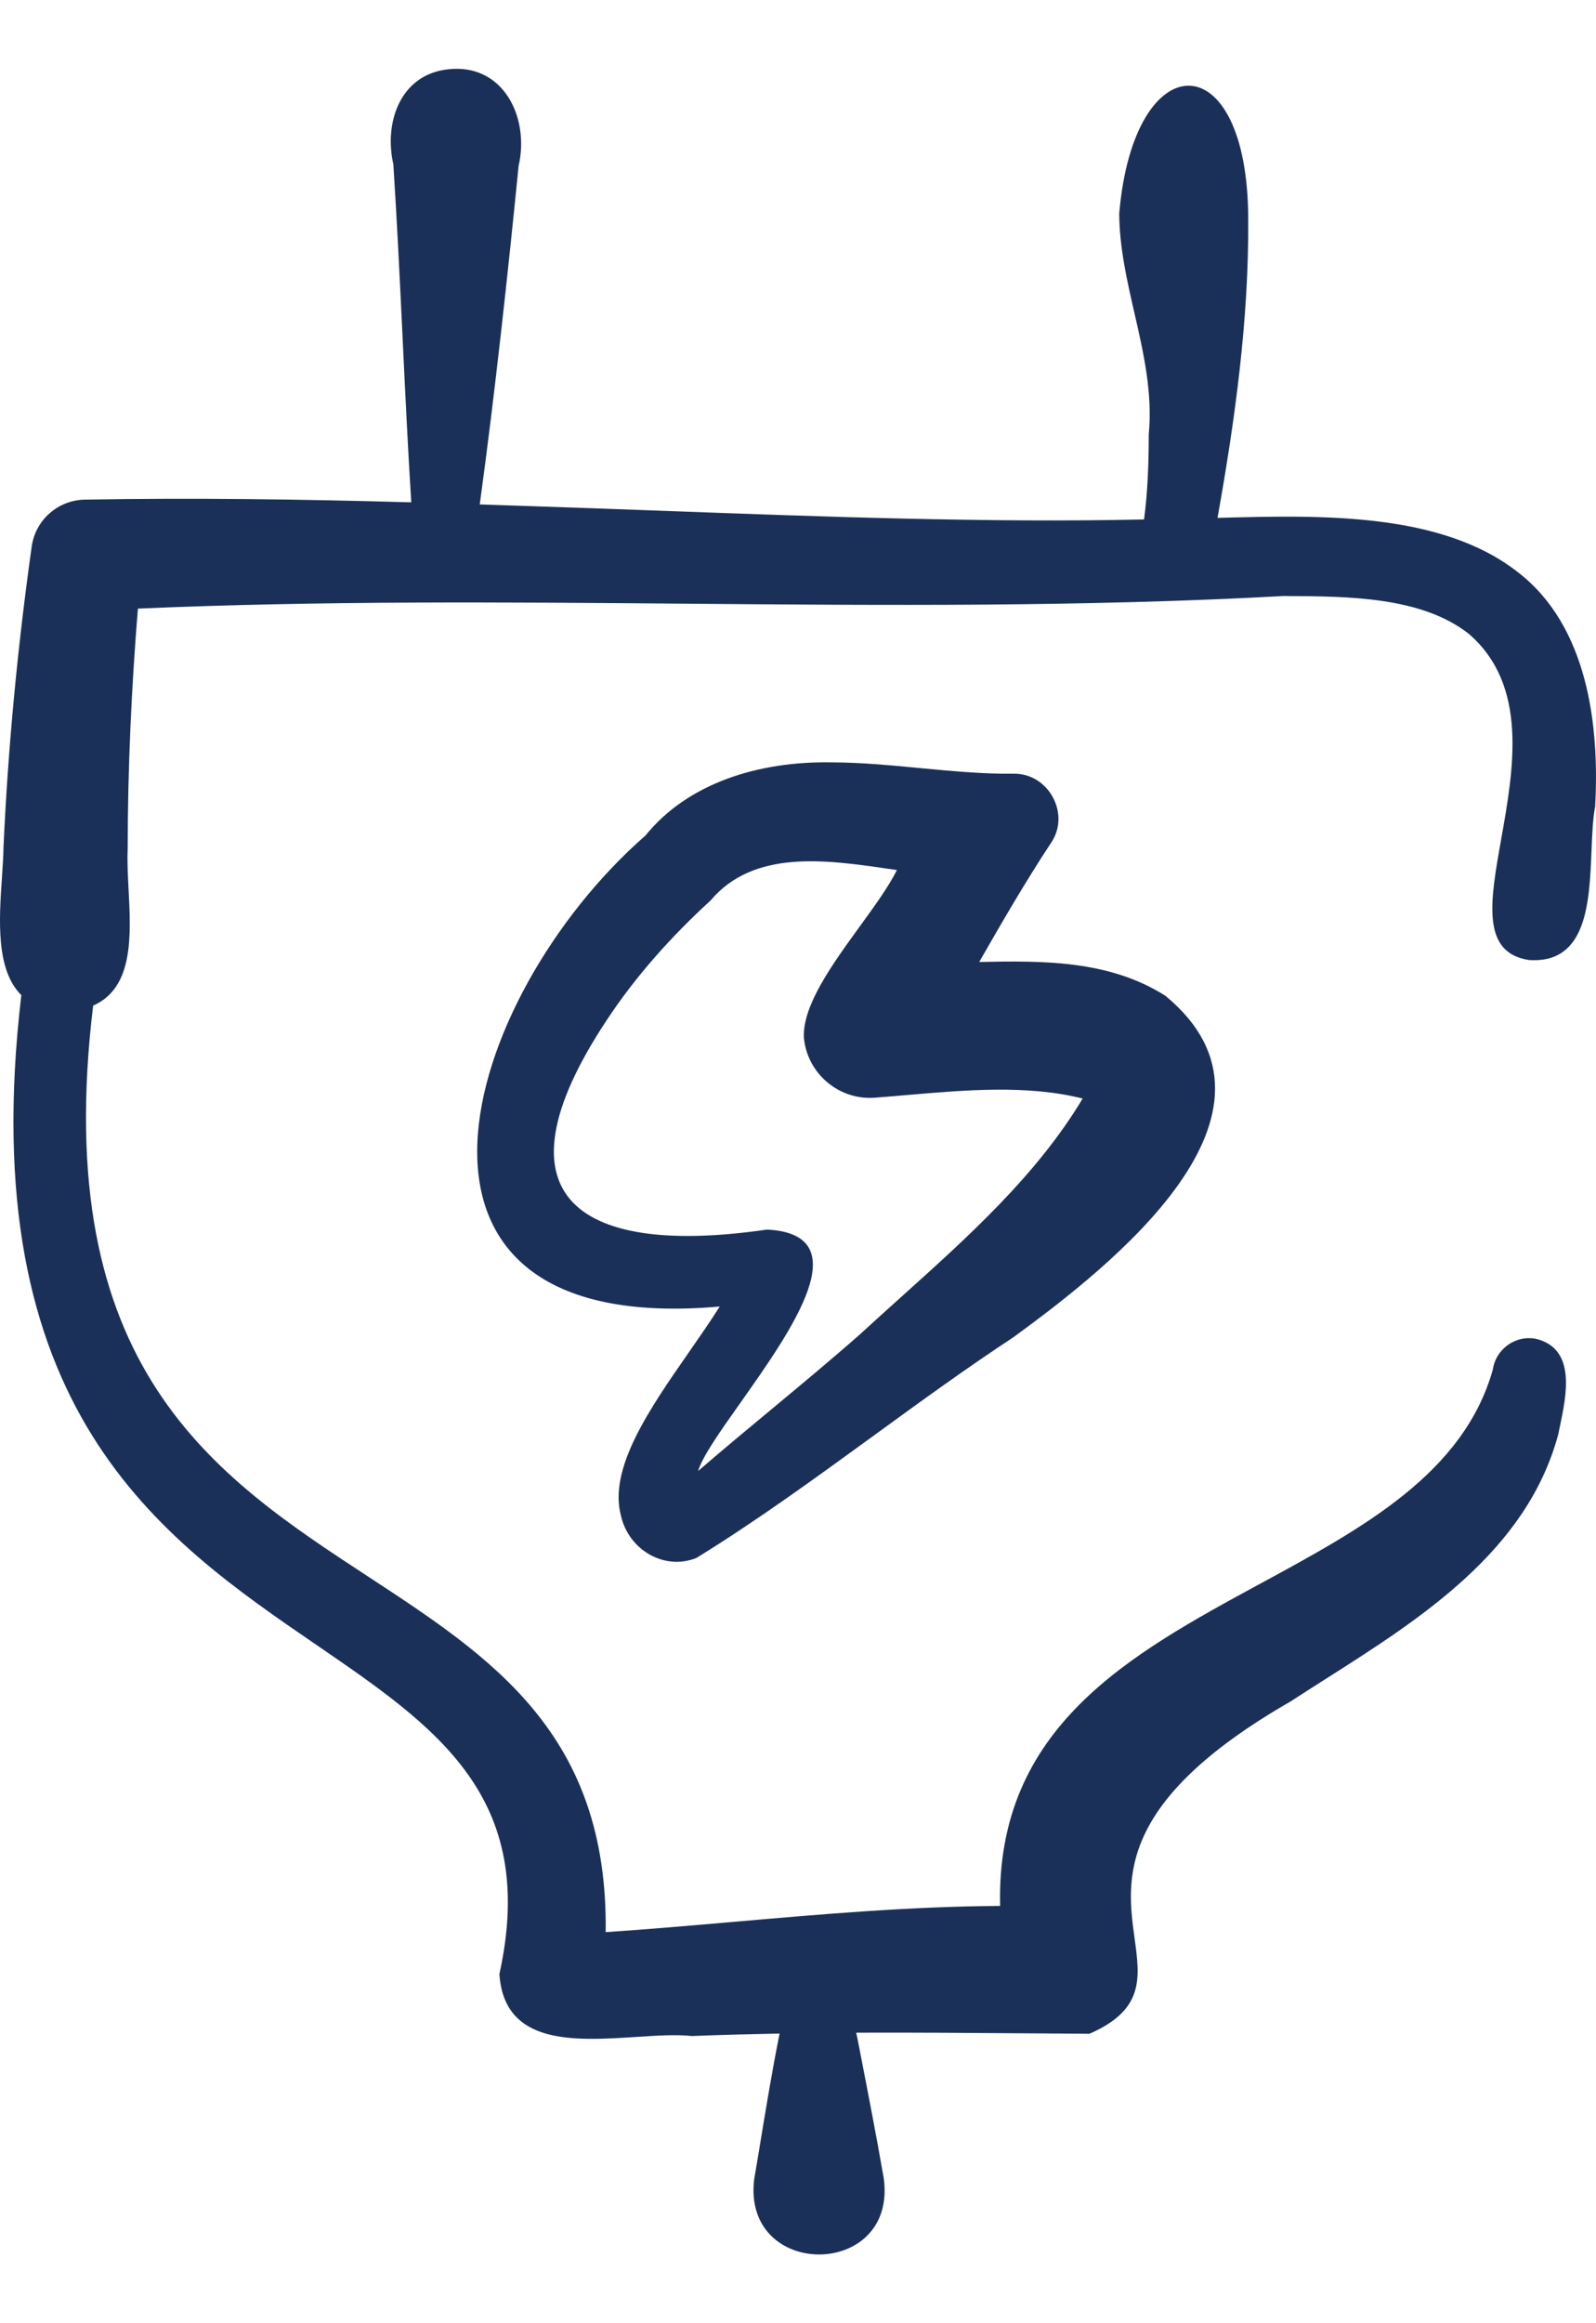 <?xml version="1.0" encoding="UTF-8"?>
<svg xmlns="http://www.w3.org/2000/svg" width="22" height="32" viewBox="0 0 22 32" fill="none">
  <path fill-rule="evenodd" clip-rule="evenodd" d="M16.824 7.132C18.202 7.096 19.861 7.052 20.919 7.878C21.89 8.621 22.05 9.999 21.988 11.109C21.956 11.278 21.947 11.493 21.938 11.721C21.909 12.434 21.874 13.274 21.08 13.224C20.413 13.125 20.54 12.416 20.694 11.554C20.865 10.59 21.071 9.435 20.241 8.726C19.59 8.219 18.584 8.214 17.737 8.21L17.704 8.209C14.948 8.361 12.183 8.338 9.418 8.315C6.91 8.294 4.402 8.274 1.901 8.383C1.811 9.486 1.761 10.588 1.76 11.694C1.752 11.859 1.762 12.048 1.772 12.245C1.806 12.886 1.843 13.607 1.284 13.851C0.681 18.84 2.953 20.327 5.078 21.718C6.778 22.831 8.384 23.882 8.349 26.613C8.937 26.574 9.528 26.522 10.12 26.471C11.334 26.365 12.556 26.259 13.786 26.252C13.727 23.79 15.574 22.789 17.373 21.813C18.788 21.046 20.173 20.296 20.578 18.864C20.62 18.577 20.898 18.381 21.182 18.443C21.727 18.584 21.594 19.215 21.5 19.658C21.493 19.692 21.486 19.724 21.48 19.755C21.048 21.364 19.589 22.291 18.256 23.137C18.099 23.237 17.943 23.336 17.791 23.435C15.382 24.819 15.528 25.889 15.64 26.701C15.715 27.25 15.774 27.682 15.018 28.013C14.735 28.011 14.453 28.009 14.169 28.007C13.382 28.001 12.593 27.995 11.802 27.998L11.819 28.076L11.828 28.122C11.947 28.734 12.077 29.397 12.182 30.003C12.373 31.395 10.228 31.406 10.396 30.017C10.426 29.843 10.455 29.668 10.484 29.491C10.565 28.999 10.648 28.5 10.746 28.01C10.344 28.018 9.941 28.028 9.539 28.044C9.32 28.021 9.049 28.038 8.764 28.057C7.917 28.111 6.95 28.174 6.884 27.191C7.421 24.751 6.02 23.792 4.362 22.657C2.208 21.183 -0.379 19.411 0.294 13.707C-0.059 13.358 -0.013 12.667 0.027 12.085C0.037 11.931 0.047 11.784 0.049 11.653C0.112 10.273 0.245 8.894 0.437 7.528C0.489 7.158 0.804 6.889 1.166 6.882C2.669 6.855 4.17 6.877 5.669 6.919C5.623 6.184 5.586 5.421 5.55 4.661C5.511 3.844 5.472 3.031 5.422 2.263C5.291 1.687 5.517 1.029 6.172 0.955C6.937 0.865 7.303 1.618 7.149 2.283C7.001 3.772 6.822 5.422 6.613 6.948C6.813 6.954 7.012 6.961 7.212 6.968C7.826 6.988 8.453 7.011 9.087 7.034C11.306 7.116 13.61 7.202 15.77 7.155C15.822 6.767 15.834 6.373 15.835 5.984C15.889 5.413 15.764 4.863 15.638 4.314C15.534 3.859 15.43 3.405 15.428 2.94C15.629 0.588 17.207 0.571 17.206 3.028C17.215 4.398 17.025 5.779 16.783 7.133L16.824 7.132ZM13.498 13.25C14.363 13.233 15.284 13.22 16.066 13.717C18.019 15.333 15.295 17.452 13.968 18.42C13.32 18.846 12.683 19.309 12.047 19.772C11.238 20.36 10.43 20.948 9.6 21.459C9.153 21.638 8.665 21.344 8.56 20.879C8.383 20.225 8.957 19.401 9.496 18.626C9.646 18.41 9.793 18.199 9.921 17.996C4.921 18.438 6.353 13.732 8.897 11.509C9.474 10.796 10.442 10.479 11.484 10.501C11.877 10.503 12.283 10.541 12.687 10.58C13.122 10.621 13.554 10.662 13.963 10.657C14.45 10.642 14.761 11.208 14.489 11.608C14.142 12.134 13.819 12.69 13.498 13.25ZM9.265 20.511C9.265 20.511 9.264 20.511 9.264 20.511C9.264 20.511 9.264 20.511 9.265 20.511L9.265 20.511ZM10.635 19.411C11.053 19.064 11.472 18.716 11.86 18.374C12.046 18.203 12.235 18.033 12.425 17.862C13.35 17.031 14.292 16.185 14.924 15.131C14.16 14.94 13.314 15.013 12.501 15.083C12.363 15.095 12.226 15.107 12.091 15.117C11.583 15.172 11.127 14.799 11.081 14.29C11.063 13.847 11.47 13.287 11.849 12.764C12.051 12.486 12.246 12.218 12.364 11.984C12.32 11.978 12.276 11.972 12.231 11.965C11.383 11.842 10.39 11.699 9.796 12.402C9.255 12.897 8.757 13.452 8.361 14.055C6.725 16.526 8.022 17.309 10.572 16.936C11.848 17 10.916 18.317 10.209 19.318C9.927 19.715 9.682 20.063 9.623 20.262C9.947 19.982 10.29 19.697 10.635 19.411Z" fill="#1B3059"></path>
</svg>
